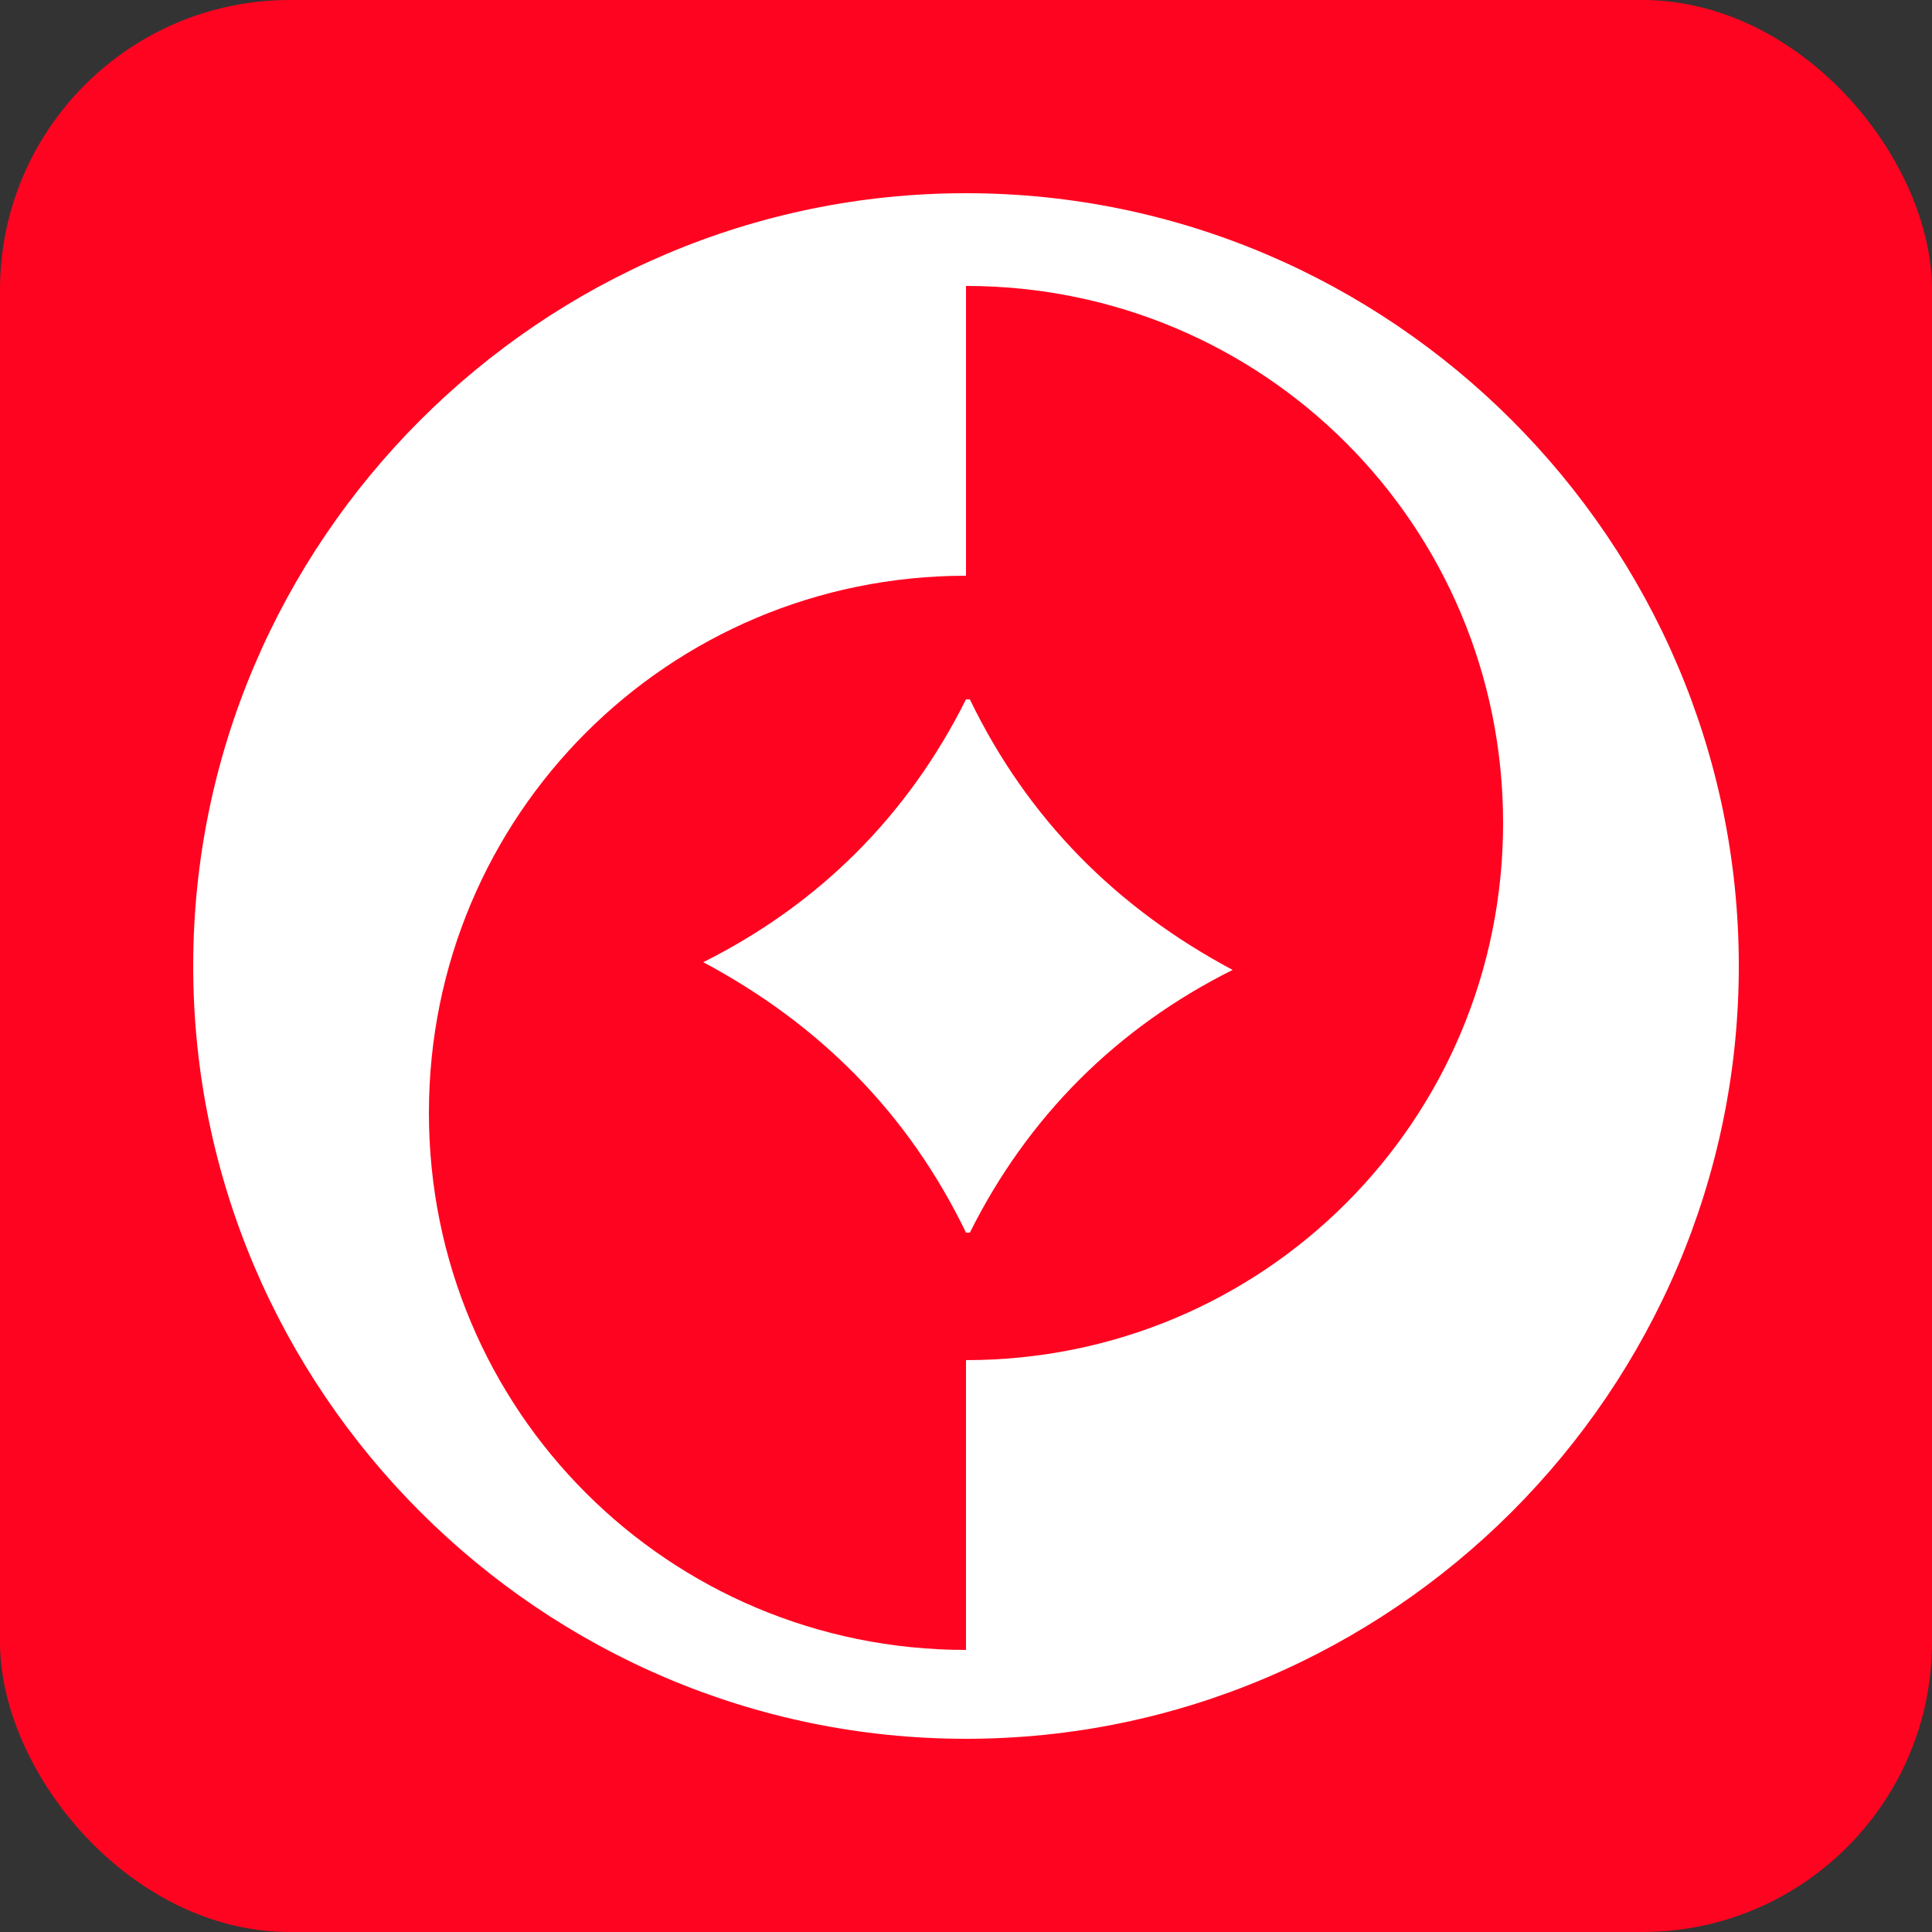 <svg width="40" height="40" viewBox="0 0 40 40" fill="none" xmlns="http://www.w3.org/2000/svg">
<rect x="0" y="0" width="40" height="40" fill="#333333" stroke="none"/>
<rect width="40" height="40" rx="6" fill="#FF0420"/>
<path d="M20 4C11.2 4 4 11.2 4 20C4 28.8 11.2 36 20 36C28.8 36 36 28.8 36 20C36 11.2 28.8 4 20 4ZM20 28.16V34.16C13.84 34.16 8.88 29.2 8.88 23.04C8.88 16.88 13.84 11.92 20 11.92V5.92C26.16 5.92 31.12 10.88 31.12 17.04C31.12 23.2 26.16 28.16 20 28.16Z" fill="white"/>
<path d="M20.08 14.48H20C18.8 16.881 16.96 18.721 14.56 19.921C16.96 21.201 18.8 23.041 20 25.52H20.08C21.28 23.12 23.12 21.28 25.52 20.081C23.12 18.8 21.28 16.96 20.08 14.48Z" fill="white"/>
</svg>
